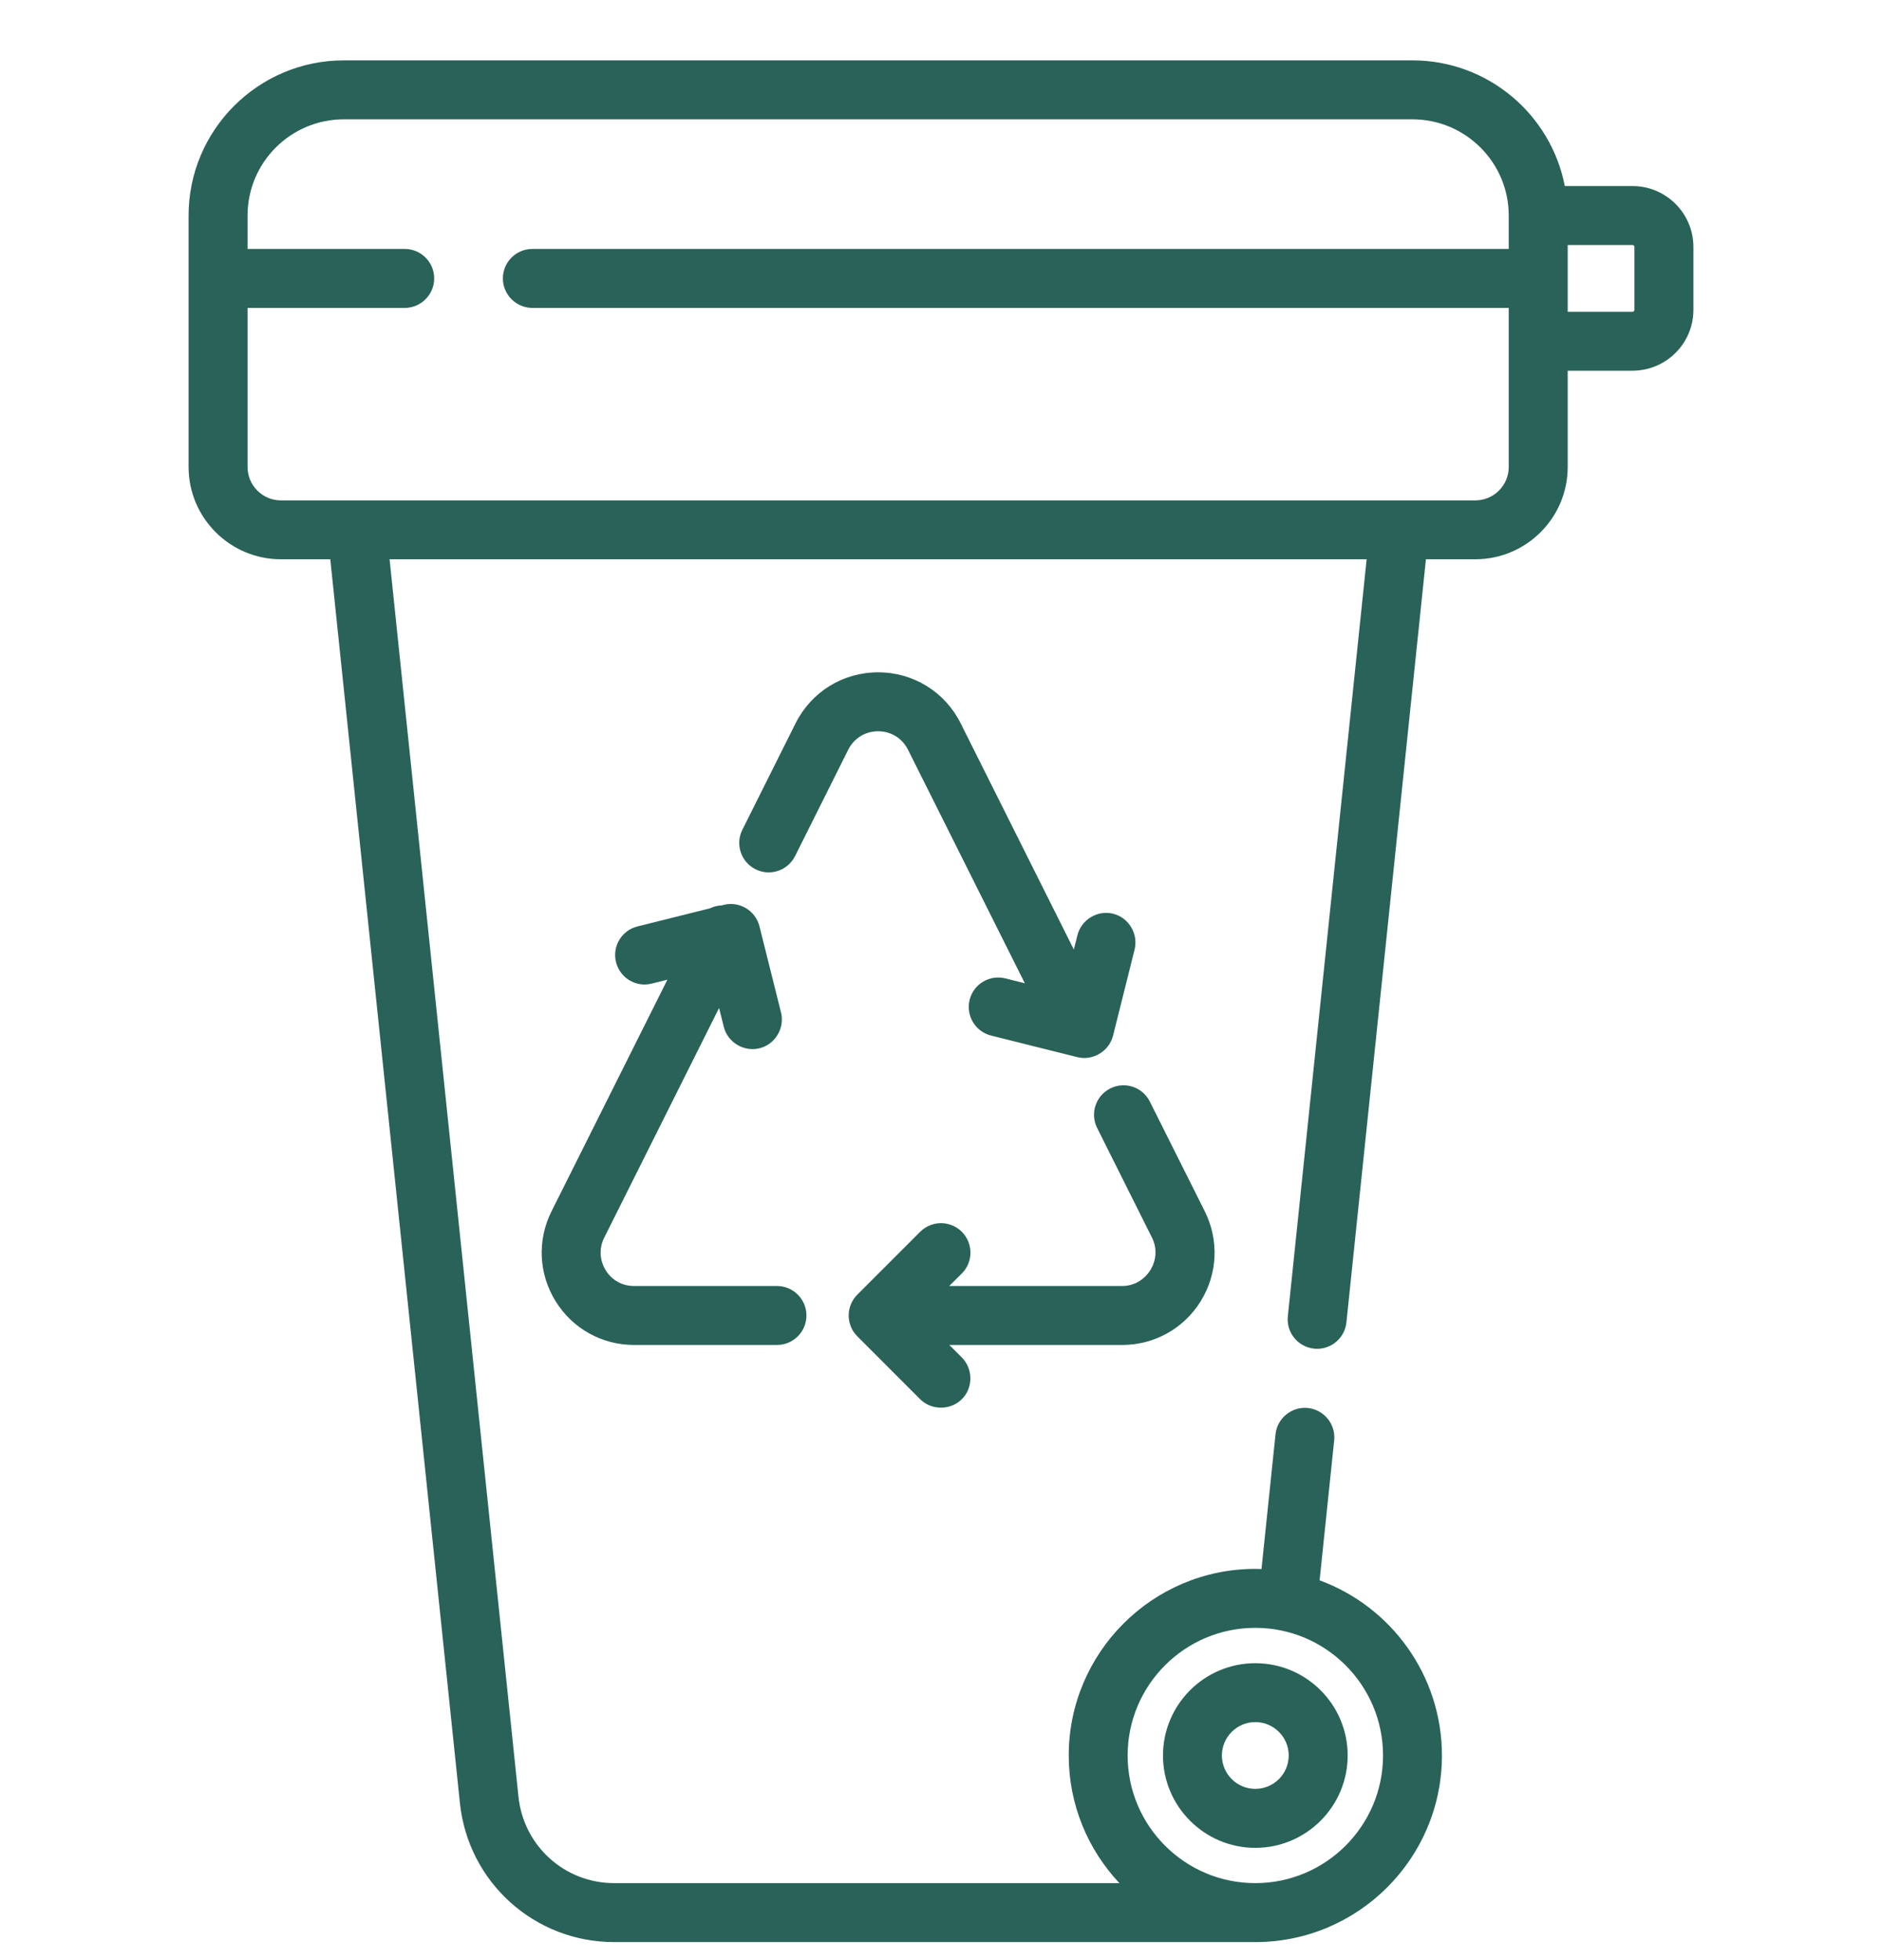 <svg width="24" height="25" viewBox="0 0 24 25" fill="none" xmlns="http://www.w3.org/2000/svg">
<g clip-path="url(#clip0_281_5153)">
<path d="M20.818 2.373H19.955C19.779 1.461 18.975 0.77 18.012 0.77H4.384C3.293 0.77 2.405 1.658 2.405 2.749V5.956C2.405 6.605 2.933 7.133 3.582 7.133H4.212L5.865 22.996C5.97 24.007 6.816 24.77 7.833 24.77H16.008C17.321 24.77 18.388 23.702 18.388 22.39C18.388 21.366 17.738 20.49 16.828 20.156L17.014 18.371C17.035 18.165 16.885 17.98 16.679 17.958C16.472 17.937 16.288 18.087 16.266 18.293L16.087 20.012C16.061 20.011 16.035 20.01 16.008 20.01C14.696 20.01 13.629 21.078 13.629 22.39C13.629 23.02 13.875 23.592 14.275 24.018H7.833C7.203 24.018 6.678 23.546 6.612 22.918L4.968 7.133H17.428L16.423 16.788C16.401 16.995 16.551 17.179 16.758 17.201C16.771 17.202 16.784 17.203 16.797 17.203C16.987 17.203 17.15 17.059 17.17 16.866L18.184 7.133H18.814C19.463 7.133 19.992 6.605 19.992 5.956V4.728H20.818C21.247 4.728 21.595 4.38 21.595 3.952V3.15C21.595 2.722 21.247 2.373 20.818 2.373ZM16.008 20.762C16.906 20.762 17.637 21.492 17.637 22.39C17.637 23.288 16.906 24.018 16.008 24.018C15.11 24.018 14.38 23.288 14.38 22.39C14.38 21.492 15.11 20.762 16.008 20.762ZM19.24 3.175H6.789C6.582 3.175 6.413 3.343 6.413 3.551C6.413 3.758 6.582 3.927 6.789 3.927H19.24V5.956C19.24 6.191 19.049 6.382 18.814 6.382H3.582C3.348 6.382 3.157 6.191 3.157 5.956V3.927H5.161C5.368 3.927 5.537 3.758 5.537 3.551C5.537 3.343 5.368 3.175 5.161 3.175H3.157V2.749C3.157 2.072 3.707 1.522 4.384 1.522H18.012C18.689 1.522 19.24 2.072 19.24 2.749V3.175ZM20.843 3.952C20.843 3.965 20.832 3.977 20.818 3.977H19.992V3.125H20.818C20.832 3.125 20.843 3.136 20.843 3.15V3.952Z" fill="#296258"/>
<path d="M16.008 21.213C15.359 21.213 14.831 21.741 14.831 22.39C14.831 23.039 15.359 23.568 16.008 23.568C16.658 23.568 17.186 23.039 17.186 22.39C17.186 21.741 16.658 21.213 16.008 21.213ZM16.008 22.816C15.774 22.816 15.582 22.625 15.582 22.39C15.582 22.155 15.774 21.964 16.008 21.964C16.243 21.964 16.434 22.155 16.434 22.39C16.434 22.625 16.243 22.816 16.008 22.816Z" fill="#296258"/>
<path d="M9.908 16.402H8.086C7.935 16.402 7.803 16.329 7.724 16.201C7.645 16.072 7.638 15.921 7.705 15.786L9.17 12.856L9.23 13.097C9.281 13.301 9.498 13.425 9.7 13.366C9.891 13.311 10.008 13.108 9.96 12.914L9.685 11.815C9.634 11.613 9.43 11.491 9.229 11.541L9.203 11.548C9.151 11.55 9.1 11.562 9.054 11.585L8.129 11.816C7.928 11.866 7.805 12.07 7.856 12.272C7.906 12.473 8.11 12.596 8.311 12.545L8.511 12.495L7.033 15.45C6.849 15.818 6.869 16.246 7.085 16.596C7.301 16.945 7.675 17.154 8.086 17.154H9.908C10.116 17.154 10.284 16.986 10.284 16.778C10.284 16.571 10.116 16.402 9.908 16.402Z" fill="#296258"/>
<path d="M15.364 15.45L14.663 14.05C14.571 13.864 14.345 13.789 14.159 13.882C13.974 13.975 13.898 14.2 13.991 14.386L14.691 15.786C14.831 16.066 14.622 16.402 14.31 16.402H12.105L12.266 16.242C12.412 16.096 12.412 15.858 12.266 15.711C12.119 15.564 11.881 15.564 11.734 15.711L10.933 16.512C10.786 16.659 10.786 16.897 10.933 17.044L11.734 17.846C11.887 17.998 12.145 17.988 12.286 17.824C12.412 17.677 12.402 17.451 12.266 17.314L12.106 17.154H14.31C14.721 17.154 15.096 16.945 15.312 16.596C15.528 16.246 15.547 15.818 15.364 15.45Z" fill="#296258"/>
<path d="M14.195 11.654C13.997 11.604 13.79 11.729 13.74 11.927L13.694 12.111L12.251 9.226C12.051 8.824 11.647 8.575 11.198 8.575C10.749 8.575 10.346 8.824 10.145 9.226L9.467 10.583C9.374 10.768 9.449 10.994 9.635 11.087C9.821 11.18 10.046 11.104 10.139 10.919L10.817 9.562C10.891 9.415 11.034 9.327 11.198 9.327C11.363 9.327 11.505 9.415 11.579 9.562L13.069 12.541L12.821 12.479C12.619 12.428 12.415 12.551 12.365 12.752C12.315 12.953 12.437 13.157 12.638 13.208L13.738 13.483C13.937 13.533 14.144 13.408 14.194 13.209L14.469 12.11C14.518 11.911 14.394 11.703 14.195 11.654Z" fill="#296258"/>
</g>
<defs>
<clipPath id="clip0_281_5153">
<rect width="24" height="24" fill="white" transform="translate(0 0.77)"/>
</clipPath>
</defs>
</svg>
